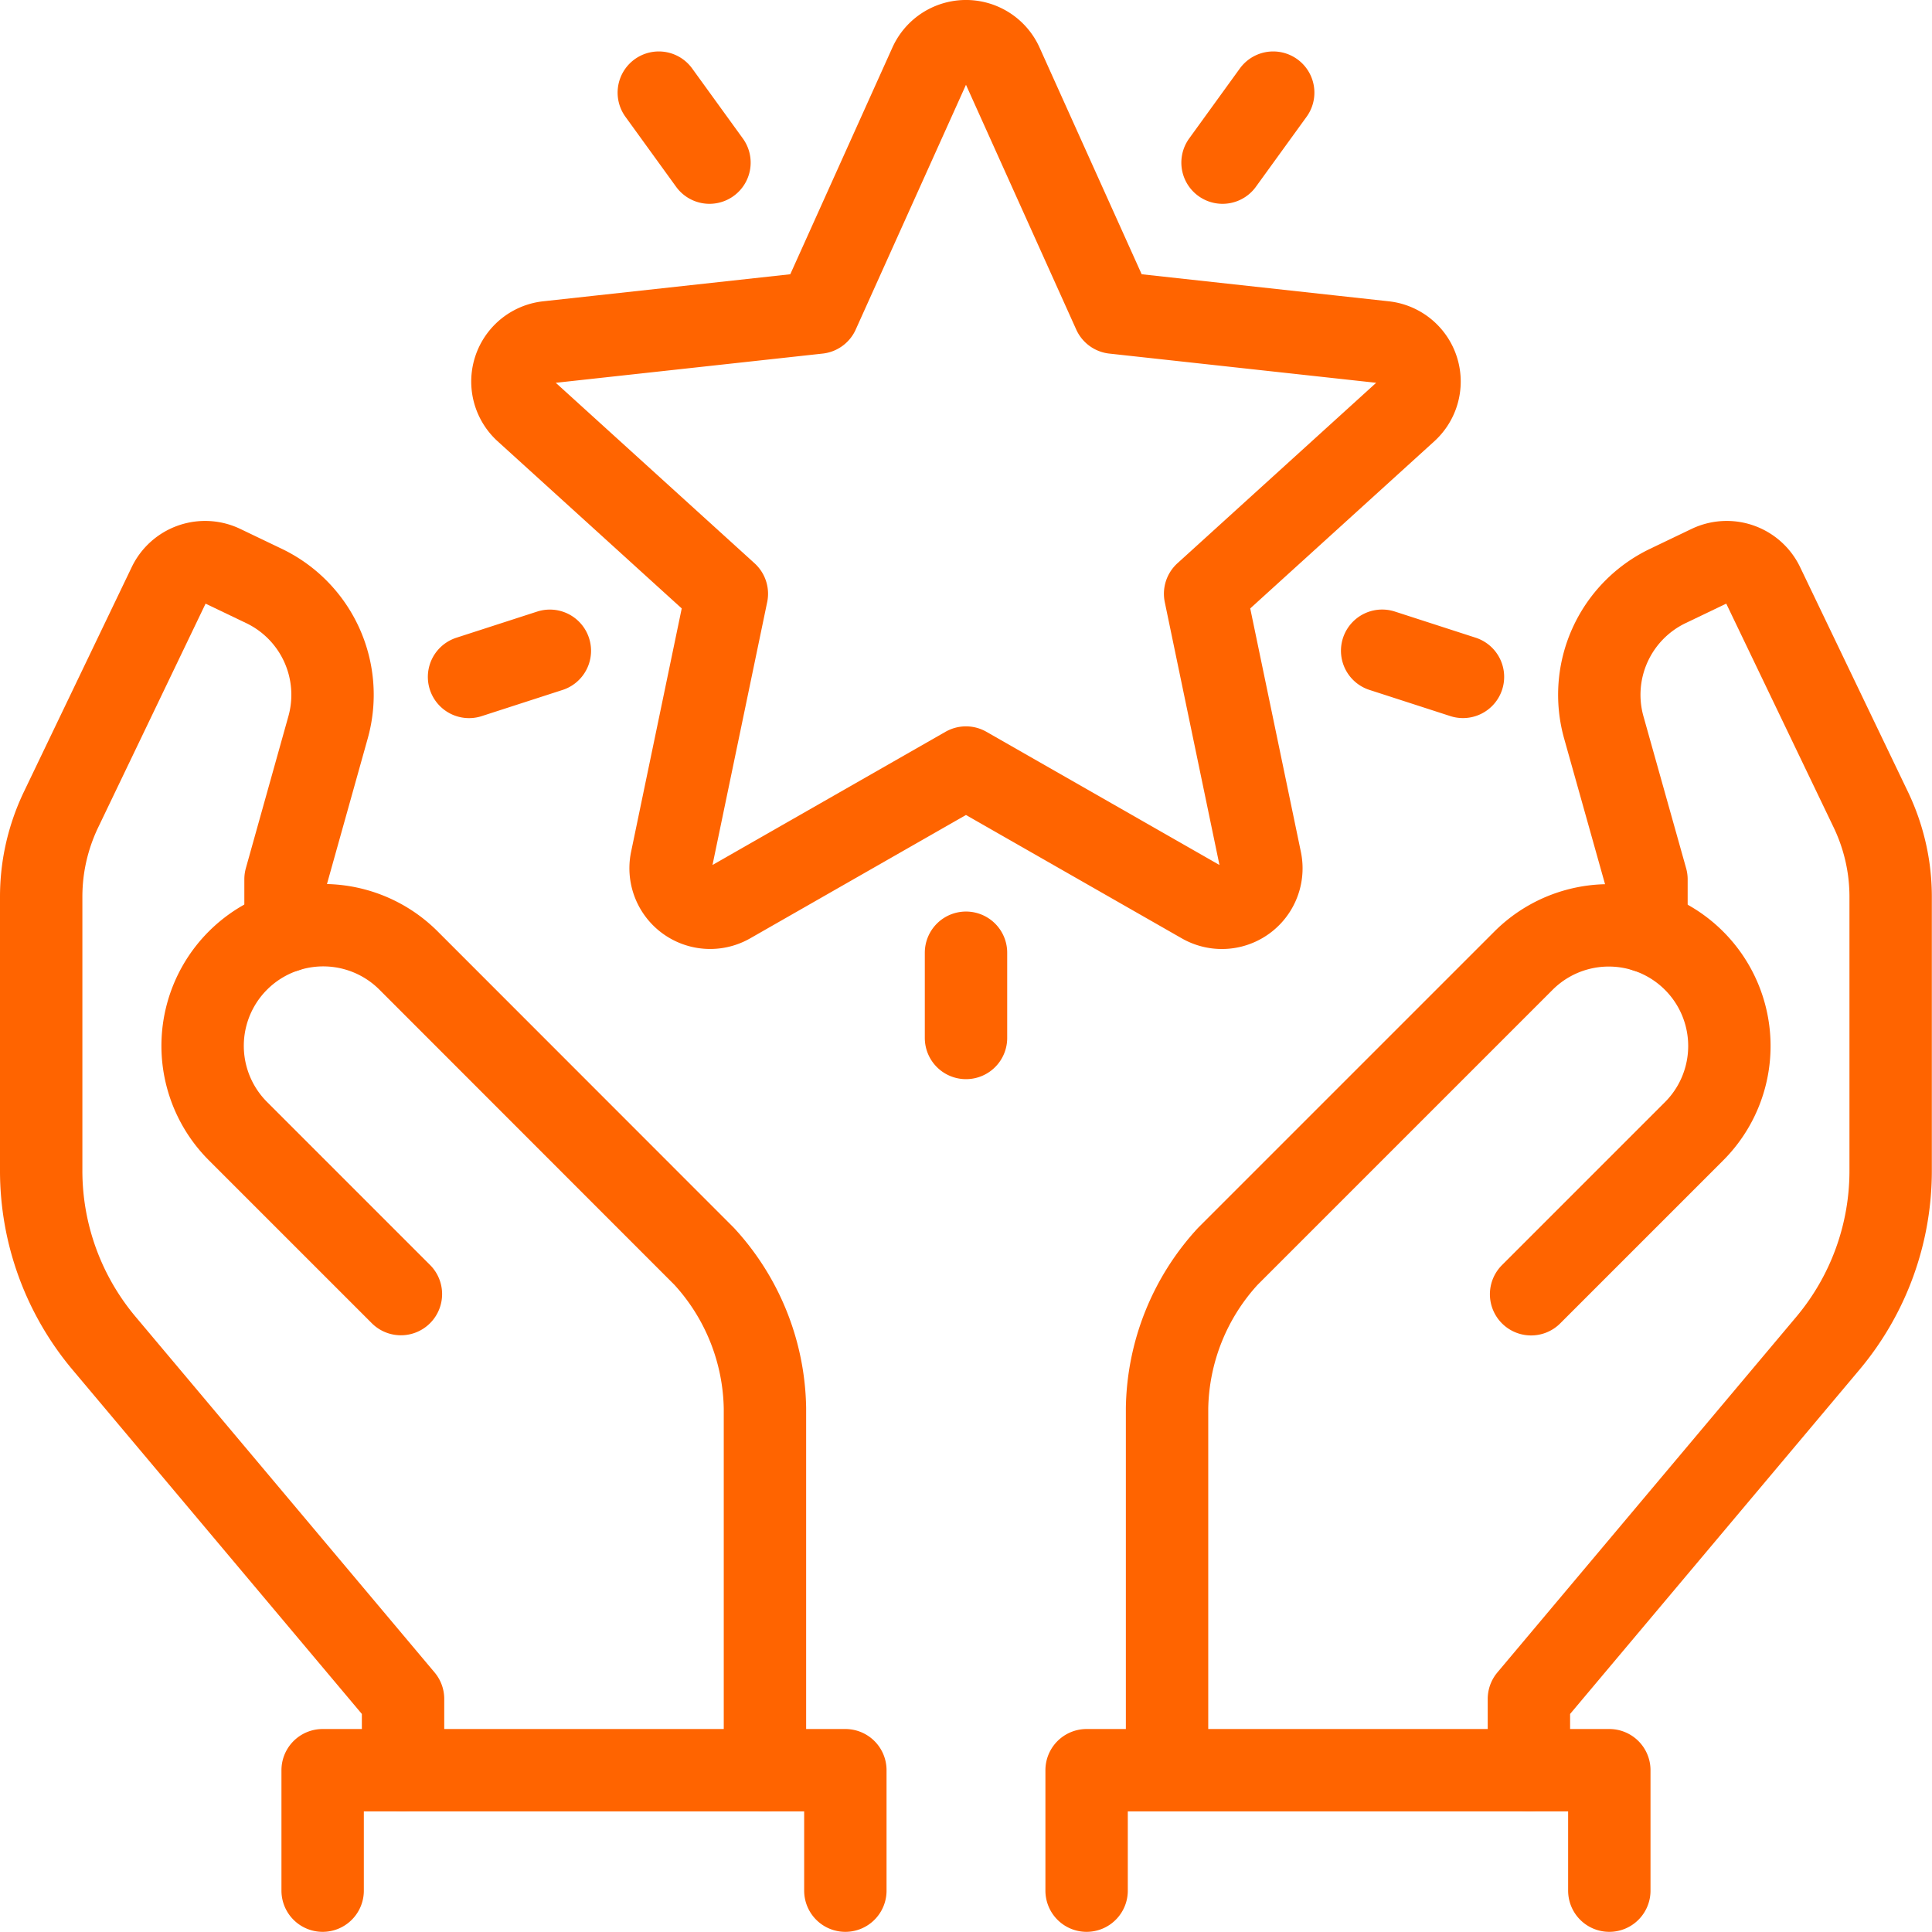 <?xml version="1.0" encoding="UTF-8"?>
<svg xmlns="http://www.w3.org/2000/svg" width="46.904" height="46.904" viewBox="0 0 46.904 46.904">
  <defs>
    <clipPath id="a">
      <path fill="none" d="M0 0h46.904v46.904H0z"></path>
    </clipPath>
  </defs>
  <g clip-path="url(#a)" fill="none" stroke="#ff6400" stroke-linecap="round" stroke-linejoin="round" stroke-width="2">
    <path d="M9.785 42.975v-1.729l-7.256-8.632A6.509 6.509 0 0 1 1 28.422v-6.645a5.012 5.012 0 0 1 .042-.648 4.909 4.909 0 0 1 .44-1.474L4.1 14.2a.976.976 0 0 1 1.3-.458l1.012.485a2.93 2.93 0 0 1 1.552 3.433l-1.032 3.686v1.262"></path>
    <path d="M18.571 42.975V34.19a5.579 5.579 0 0 0-1.476-3.69l-7.177-7.181a2.928 2.928 0 0 0-4.141 4.142l3.956 3.956M37.118 42.975v-1.729l7.256-8.632a6.509 6.509 0 0 0 1.526-4.192v-6.645a5.012 5.012 0 0 0-.042-.648 4.909 4.909 0 0 0-.44-1.474L42.8 14.2a.976.976 0 0 0-1.3-.458l-1.012.485a2.93 2.93 0 0 0-1.552 3.433l1.036 3.689v1.262"></path>
    <path d="M28.333 42.975V34.19a5.579 5.579 0 0 1 1.476-3.69l7.177-7.177a2.928 2.928 0 0 1 4.141 4.142l-3.956 3.956M26.38 45.9v-2.924h12.69V45.9M7.833 45.9v-2.924h12.69V45.9M24.326 1.565 27.04 7.59l6.568.719a.96.96 0 0 1 .541 1.664l-4.892 4.442 1.346 6.47a.959.959 0 0 1-1.415 1.028l-5.737-3.279-5.736 3.279a.96.96 0 0 1-1.415-1.028l1.346-6.47-4.892-4.442a.96.96 0 0 1 .54-1.664l6.569-.719 2.714-6.025a.959.959 0 0 1 1.749 0ZM30.91 2.249l-1.23 1.699M13.349 15.799l-1.962.635M35.517 16.433l-1.962-.635M17.224 3.948l-1.23-1.699M23.452 25.199V23.13"></path>
  </g>
</svg>
